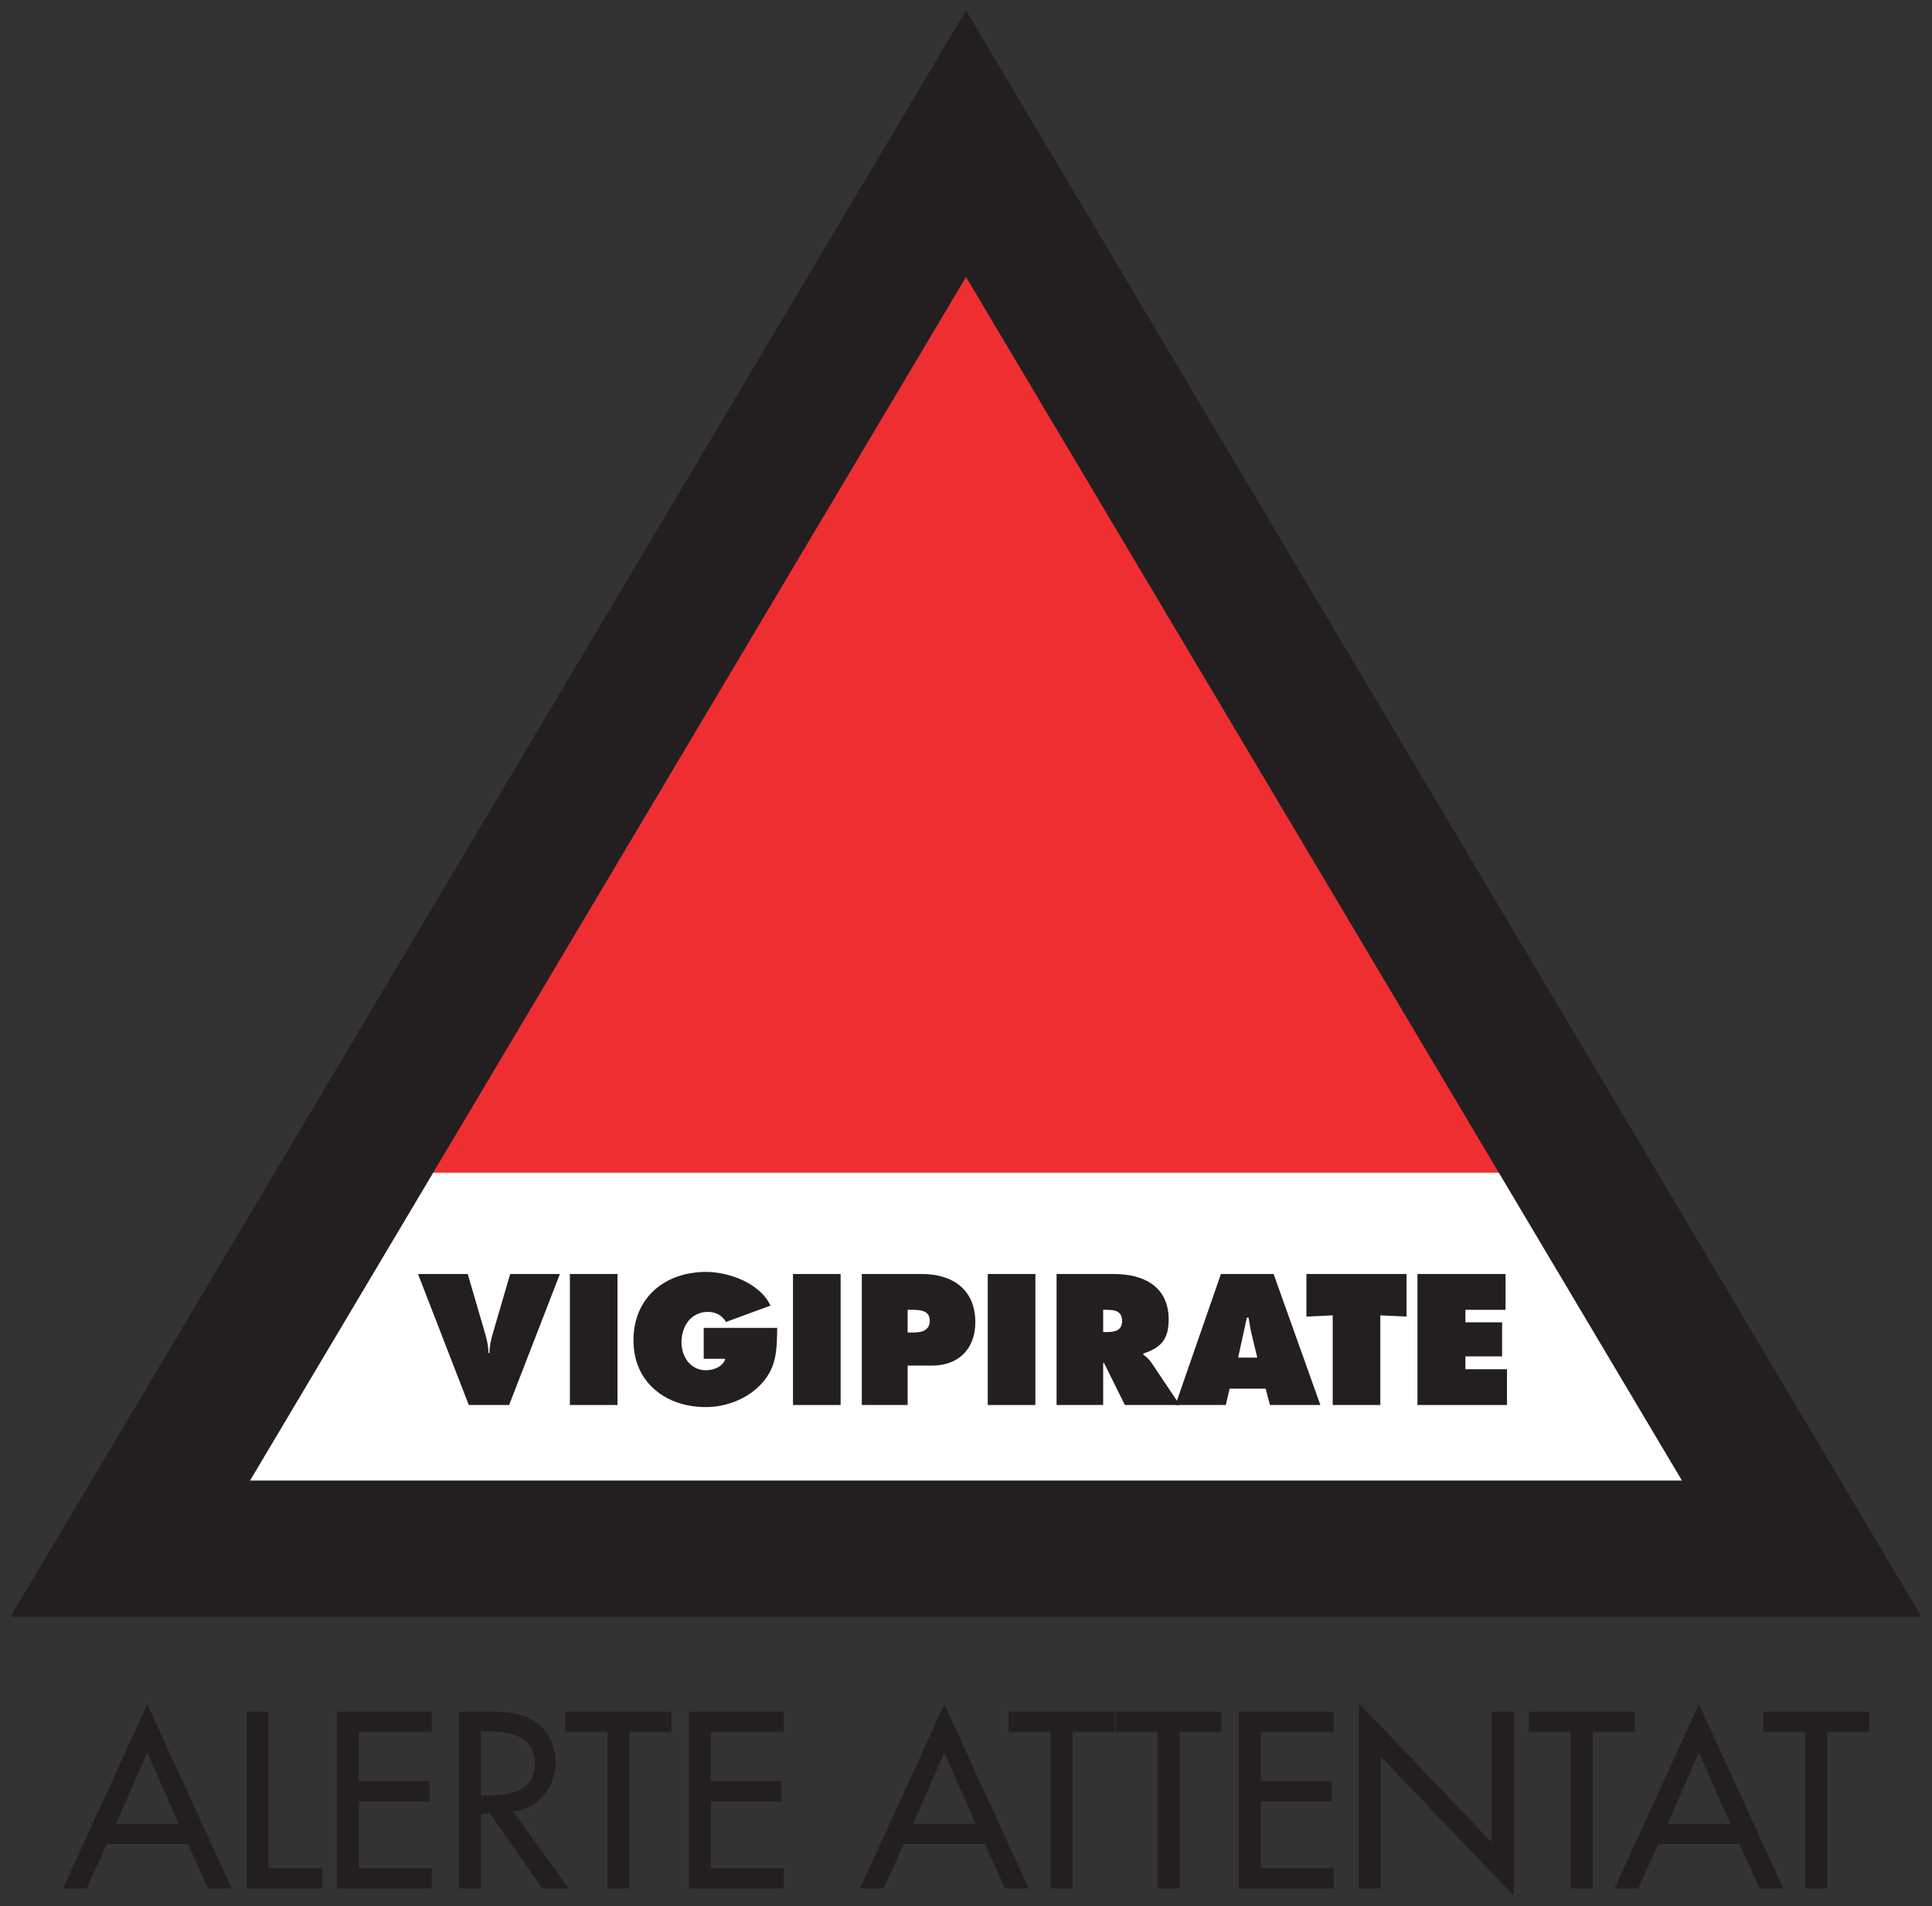 <?xml version="1.0" encoding="UTF-8" standalone="no"?>
<!-- Created with Inkscape (http://www.inkscape.org/) -->
<svg xmlns:dc="http://purl.org/dc/elements/1.1/" xmlns:cc="http://creativecommons.org/ns#" xmlns:rdf="http://www.w3.org/1999/02/22-rdf-syntax-ns#" xmlns:svg="http://www.w3.org/2000/svg" xmlns="http://www.w3.org/2000/svg" xmlns:sodipodi="http://sodipodi.sourceforge.net/DTD/sodipodi-0.dtd" xmlns:inkscape="http://www.inkscape.org/namespaces/inkscape" width="184.339" height="181.925" id="svg3526" version="1.1" inkscape:version="0.48.4 r9939" sodipodi:docname="Nouveau document 3">
  <rect width="100%" height="100%" fill="#333333" stroke="none"/>
  <defs id="defs3528">
    <clipPath id="clipPath3039" clipPathUnits="userSpaceOnUse">
      <path inkscape:connector-curvature="0" id="path3041" d="m 304.237,347.191 159.438,0 0,154.886 -159.438,0 0,-154.886 z"/>
    </clipPath>
  </defs>
  <sodipodi:namedview id="base" pagecolor="#ffffff" bordercolor="#666666" borderopacity="1.0" inkscape:pageopacity="0.0" inkscape:pageshadow="2" inkscape:zoom="2.8" inkscape:cx="139.92314" inkscape:cy="83.088381" inkscape:document-units="px" inkscape:current-layer="layer1" showgrid="false" fit-margin-top="1" fit-margin-left="1" fit-margin-right="1" fit-margin-bottom="1" inkscape:window-width="1920" inkscape:window-height="1017" inkscape:window-x="-8" inkscape:window-y="-8" inkscape:window-maximized="1"/>
  <g inkscape:label="Calque 1" inkscape:groupmode="layer" id="layer1" transform="translate(-319.259,-547.114)">
    <g id="g3035" transform="matrix(1.25,0,0,-1.25,-65.236,1163.224)">
      <g id="g3037" clip-path="url(#clipPath3039)">
        <path inkscape:connector-curvature="0" d="m 336.092,407.959 93.339,0 16.992,-32.217 -129.446,0" style="fill:#ffffff;fill-opacity:1;fill-rule:nonzero;stroke:none" id="path3043"/>
        <path inkscape:connector-curvature="0" d="m 350.332,395.616 -3.873,-10 -3.08,0 -3.875,10 3.795,0 1.328,-4.549 c 0.147,-0.492 0.249,-0.983 0.249,-1.489 l 0.08,0 c 0,0.506 0.107,0.997 0.254,1.489 l 1.328,4.549" style="fill:#231f20;fill-opacity:1;fill-rule:nonzero;stroke:none" id="path3045"/>
        <path inkscape:connector-curvature="0" d="m 351.095,385.615 3.635,0 0,10.001 -3.635,0 0,-10.001 z" style="fill:#231f20;fill-opacity:1;fill-rule:nonzero;stroke:none" id="path3047"/>
        <path inkscape:connector-curvature="0" d="m 366.921,391.503 c -0.026,-1.632 -0.026,-2.998 -1.207,-4.27 -1.061,-1.156 -2.694,-1.778 -4.244,-1.778 -3.05,0 -5.522,1.883 -5.522,5.093 0,3.264 2.401,5.228 5.547,5.228 1.738,0 4.127,-0.862 4.911,-2.574 l -3.4,-1.248 c -0.277,0.504 -0.793,0.77 -1.379,0.77 -1.301,0 -2.013,-1.115 -2.013,-2.322 0,-1.101 0.686,-2.135 1.868,-2.135 0.572,0 1.301,0.265 1.473,0.875 l -1.644,0 0,2.361" style="fill:#231f20;fill-opacity:1;fill-rule:nonzero;stroke:none" id="path3049"/>
        <path inkscape:connector-curvature="0" d="m 368.126,385.615 3.635,0 0,10.001 -3.635,0 0,-10.001 z" style="fill:#231f20;fill-opacity:1;fill-rule:nonzero;stroke:none" id="path3051"/>
        <path inkscape:connector-curvature="0" d="m 376.878,391.147 0.358,0 c 0.64,0 1.329,0.105 1.329,0.913 0,0.783 -0.743,0.821 -1.34,0.821 l -0.347,0 0,-1.735 z m -3.5,4.468 4.602,0 c 2.337,0 4.063,-1.196 4.063,-3.673 0,-2.043 -1.276,-3.319 -3.307,-3.319 l -1.858,0 0,-3.008 -3.5,0" style="fill:#231f20;fill-opacity:1;fill-rule:nonzero;stroke:none" id="path3053"/>
        <path inkscape:connector-curvature="0" d="m 382.992,385.615 3.636,0 0,10.001 -3.636,0 0,-10.001 z" style="fill:#231f20;fill-opacity:1;fill-rule:nonzero;stroke:none" id="path3055"/>
        <path inkscape:connector-curvature="0" d="m 391.801,391.184 0.251,0 c 0.597,0 1.194,0.095 1.194,0.836 0,0.768 -0.545,0.862 -1.168,0.862 l -0.277,0 0,-1.698 z m -3.556,4.432 4.39,0 c 2.259,0 4.166,-0.953 4.166,-3.474 0,-1.514 -0.583,-2.152 -1.936,-2.599 l 0,-0.083 c 0.185,-0.146 0.411,-0.304 0.61,-0.599 l 2.174,-3.245 -4.191,0 -1.591,3.209 -0.066,0 0,-3.209 -3.556,0" style="fill:#231f20;fill-opacity:1;fill-rule:nonzero;stroke:none" id="path3057"/>
        <path inkscape:connector-curvature="0" d="m 403.564,389.233 -0.424,1.766 c -0.106,0.425 -0.172,0.862 -0.239,1.286 l -0.131,0 -0.667,-3.052 1.461,0 z m -2.401,-3.618 -3.847,0 3.474,10.001 4.022,0 3.569,-10.001 -3.848,0 -0.332,1.246 -2.749,0" style="fill:#231f20;fill-opacity:1;fill-rule:nonzero;stroke:none" id="path3059"/>
        <path inkscape:connector-curvature="0" d="m 407.316,395.616 7.643,0 0,-3.25 -2.002,0.093 0,-6.843 -3.636,0 0,6.843 -2.005,-0.093" style="fill:#231f20;fill-opacity:1;fill-rule:nonzero;stroke:none" id="path3061"/>
        <path inkscape:connector-curvature="0" d="m 415.791,395.616 6.727,0 0,-2.734 -3.066,0 0,-0.954 2.8,0 0,-2.601 -2.8,0 0,-0.981 3.175,0 0,-2.731 -6.836,0" style="fill:#231f20;fill-opacity:1;fill-rule:nonzero;stroke:none" id="path3063"/>
        <path inkscape:connector-curvature="0" d="m 381.701,474.386 41.631,-71.033 -83.266,0" style="fill:#ef2e32;fill-opacity:1;fill-rule:nonzero;stroke:none" id="path3065"/>
        <path inkscape:connector-curvature="0" d="m 326.682,379.846 109.3,0 -54.649,91.894 -54.651,-91.894 z m 127.586,-10.398 -145.871,0 72.936,122.641" style="fill:#231f20;fill-opacity:1;fill-rule:nonzero;stroke:none" id="path3067"/>
        <path inkscape:connector-curvature="0" d="m 318.842,359.083 -2.399,-5.458 4.798,0 -2.398,5.458 z m -3.097,-6.998 -1.54,-3.383 -1.808,0 6.444,14.068 6.444,-14.068 -1.808,0 -1.54,3.383" style="fill:#231f20;fill-opacity:1;fill-rule:nonzero;stroke:none" id="path3069"/>
        <path inkscape:connector-curvature="0" d="m 328.095,350.242 4.1,0 0,-1.539 -5.782,0 0,13.495 1.682,0" style="fill:#231f20;fill-opacity:1;fill-rule:nonzero;stroke:none" id="path3071"/>
        <path inkscape:connector-curvature="0" d="m 333.303,362.197 7.25,0 0,-1.539 -5.567,0 0,-3.776 5.407,0 0,-1.539 -5.407,0 0,-5.101 5.567,0 0,-1.539 -7.25,0" style="fill:#231f20;fill-opacity:1;fill-rule:nonzero;stroke:none" id="path3073"/>
        <path inkscape:connector-curvature="0" d="m 344.311,355.808 0.537,0 c 1.718,0 3.58,0.322 3.58,2.47 0,2.112 -2.005,2.416 -3.67,2.416 l -0.447,0 0,-4.886 z m 6.713,-7.105 -2.041,0 -3.974,5.709 -0.698,0 0,-5.709 -1.683,0 0,13.495 2.041,0 c 1.199,0 2.488,-0.018 3.562,-0.626 1.127,-0.662 1.772,-1.933 1.772,-3.222 0,-1.933 -1.289,-3.543 -3.24,-3.776" style="fill:#231f20;fill-opacity:1;fill-rule:nonzero;stroke:none" id="path3075"/>
        <path inkscape:connector-curvature="0" d="m 355.641,348.703 -1.683,0 0,11.955 -3.204,0 0,1.539 8.091,0 0,-1.539 -3.204,0" style="fill:#231f20;fill-opacity:1;fill-rule:nonzero;stroke:none" id="path3077"/>
        <path inkscape:connector-curvature="0" d="m 360.169,362.197 7.25,0 0,-1.539 -5.567,0 0,-3.776 5.407,0 0,-1.539 -5.407,0 0,-5.101 5.567,0 0,-1.539 -7.25,0" style="fill:#231f20;fill-opacity:1;fill-rule:nonzero;stroke:none" id="path3079"/>
        <path inkscape:connector-curvature="0" d="m 379.679,359.083 -2.398,-5.458 4.798,0 -2.399,5.458 z m -3.097,-6.998 -1.54,-3.383 -1.808,0 6.444,14.068 6.445,-14.068 -1.808,0 -1.54,3.383" style="fill:#231f20;fill-opacity:1;fill-rule:nonzero;stroke:none" id="path3081"/>
        <path inkscape:connector-curvature="0" d="m 389.469,348.703 -1.683,0 0,11.955 -3.204,0 0,1.539 8.091,0 0,-1.539 -3.204,0" style="fill:#231f20;fill-opacity:1;fill-rule:nonzero;stroke:none" id="path3083"/>
        <path inkscape:connector-curvature="0" d="m 397.631,348.703 -1.683,0 0,11.955 -3.204,0 0,1.539 8.091,0 0,-1.539 -3.205,0" style="fill:#231f20;fill-opacity:1;fill-rule:nonzero;stroke:none" id="path3085"/>
        <path inkscape:connector-curvature="0" d="m 402.158,362.197 7.251,0 0,-1.539 -5.568,0 0,-3.776 5.406,0 0,-1.539 -5.406,0 0,-5.101 5.568,0 0,-1.539 -7.251,0" style="fill:#231f20;fill-opacity:1;fill-rule:nonzero;stroke:none" id="path3087"/>
        <path inkscape:connector-curvature="0" d="m 411.323,362.842 10.132,-10.614 0,9.969 1.683,0 0,-14.049 -10.132,10.613 0,-10.058 -1.683,0" style="fill:#231f20;fill-opacity:1;fill-rule:nonzero;stroke:none" id="path3089"/>
        <path inkscape:connector-curvature="0" d="m 429.168,348.703 -1.683,0 0,11.955 -3.204,0 0,1.539 8.091,0 0,-1.539 -3.204,0" style="fill:#231f20;fill-opacity:1;fill-rule:nonzero;stroke:none" id="path3091"/>
        <path inkscape:connector-curvature="0" d="m 437.276,359.083 -2.398,-5.458 4.798,0 -2.399,5.458 z m -3.096,-6.998 -1.54,-3.383 -1.808,0 6.444,14.068 6.445,-14.068 -1.808,0 -1.54,3.383" style="fill:#231f20;fill-opacity:1;fill-rule:nonzero;stroke:none" id="path3093"/>
        <path inkscape:connector-curvature="0" d="m 447.066,348.703 -1.683,0 0,11.955 -3.204,0 0,1.539 8.091,0 0,-1.539 -3.205,0" style="fill:#231f20;fill-opacity:1;fill-rule:nonzero;stroke:none" id="path3095"/>
      </g>
    </g>
  </g>
</svg>